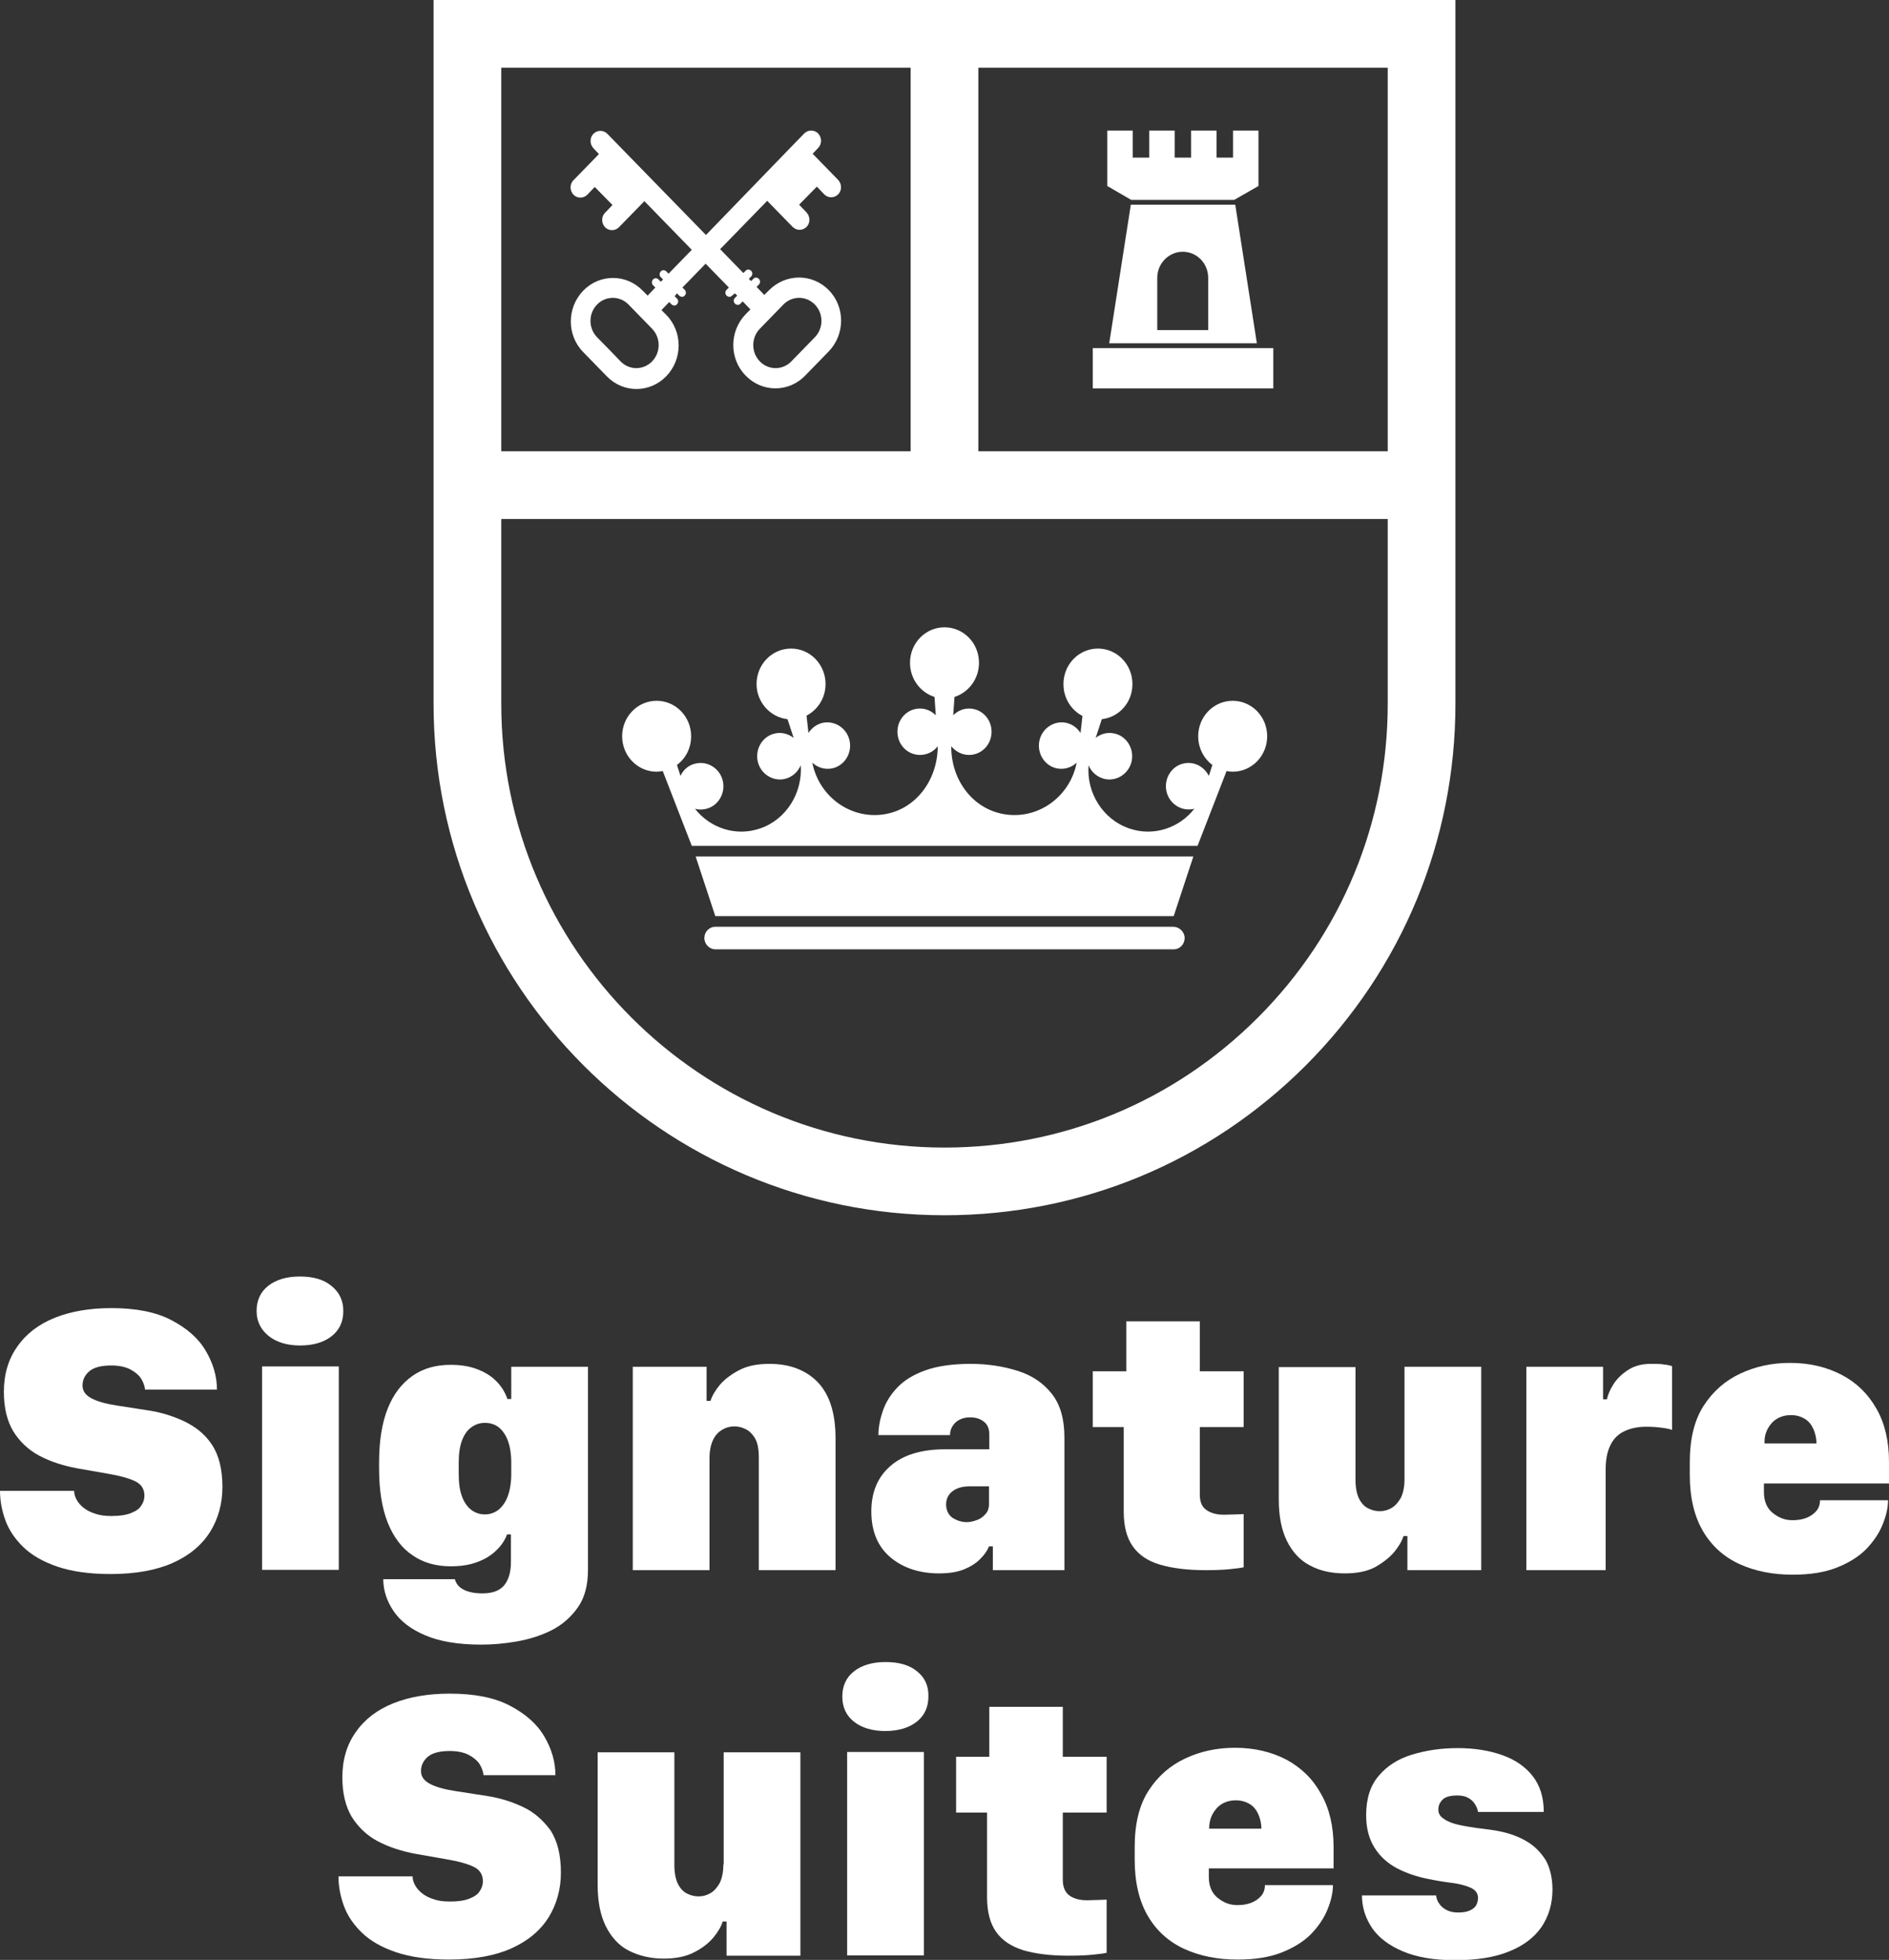 <?xml version="1.0" encoding="UTF-8"?>
<!-- Generator: Adobe Illustrator 27.8.0, SVG Export Plug-In . SVG Version: 6.00 Build 0)  -->
<svg xmlns="http://www.w3.org/2000/svg" xmlns:xlink="http://www.w3.org/1999/xlink" version="1.1" id="Layer_1" x="0px" y="0px" viewBox="0 0 586 608" style="enable-background:new 0 0 586 608;" xml:space="preserve">
<rect x="0" y="0" width="586" height="608" fill="#333333" stroke="none"/>
<style type="text/css">
	.st0{fill:#FFFFFF;}
</style>
<g>
	<g>
		<path class="st0" d="M57.1,440.9c-3.4-1.6-7-2.7-10.7-3.3l-10.3-1.6c-3.2-0.5-5.8-1.2-7.7-2.2c-1.9-1-2.8-2.3-2.8-4    c0-1.7,0.7-3.2,2.1-4.4c1.4-1.2,3.7-1.8,6.8-1.8c2.4,0,4.3,0.4,5.9,1.2c1.5,0.8,2.7,1.8,3.4,2.9c0.7,1.2,1.1,2.3,1.2,3.4h22.3    c0-4.2-1.2-8.2-3.5-12.1c-2.3-3.9-5.9-7-10.7-9.5c-4.8-2.5-11-3.7-18.6-3.7c-6.6,0-12.5,1-17.5,3c-5,2-8.9,5-11.6,8.9    c-2.8,3.9-4.2,8.6-4.2,14.1c0,4.9,1,9,2.9,12.2c2,3.2,4.7,5.8,8.1,7.6c3.4,1.8,7.4,3.1,11.7,3.9l9.7,1.7c3.6,0.6,6.4,1.4,8.3,2.3    c1.9,0.9,2.9,2.4,2.9,4.5c0,1.1-0.3,2.1-1,3.1c-0.6,1-1.7,1.7-3.2,2.3c-1.5,0.6-3.5,0.9-6,0.9c-1.9,0-3.6-0.2-5-0.7    c-1.4-0.4-2.7-1.1-3.6-1.8c-1-0.8-1.7-1.6-2.2-2.5c-0.5-0.9-0.8-1.8-0.8-2.8H0c0,3.1,0.6,6.2,1.7,9.2c1.1,3,3,5.8,5.6,8.3    c2.6,2.5,6.1,4.5,10.5,6s9.9,2.3,16.5,2.3c7.8,0,14.3-1.2,19.4-3.5c5.1-2.3,8.9-5.5,11.5-9.6c2.5-4.1,3.8-8.7,3.8-13.9    c0-5.5-1.1-9.9-3.3-13.2S60.6,442.6,57.1,440.9z"></path>
		<rect x="81.3" y="423.9" class="st0" width="23.8" height="63.1"></rect>
		<path class="st0" d="M83.4,414.5c2.4,1.9,5.7,2.9,9.7,2.9c4.1,0,7.4-1,9.8-2.9c2.4-1.9,3.6-4.5,3.6-7.8c0-3.2-1.2-5.8-3.7-7.8    c-2.4-2-5.7-2.9-9.8-2.9c-4.1,0-7.4,1-9.8,2.9c-2.4,1.9-3.6,4.5-3.6,7.8S81,412.6,83.4,414.5z"></path>
		<path class="st0" d="M158.6,434h-1.2c-0.7-2.1-1.9-4-3.5-5.6c-1.6-1.6-3.6-2.8-6-3.7c-2.4-0.9-5.1-1.3-8.1-1.3    c-4.6,0-8.5,1.1-11.8,3.4c-3.3,2.3-5.9,5.6-7.7,10.1c-1.8,4.5-2.7,10.1-2.7,16.8v1.9c0,6.7,0.9,12.3,2.7,16.8    c1.8,4.5,4.4,7.9,7.7,10.1c3.3,2.3,7.3,3.4,11.8,3.4c2.3,0,4.4-0.2,6.3-0.7c1.9-0.5,3.6-1.2,5.1-2.1c1.5-0.9,2.7-2,3.8-3.2    c1-1.2,1.8-2.5,2.3-3.9h1.2v8.5c0,3.2-0.7,5.6-2.1,7.3c-1.4,1.7-3.7,2.5-6.7,2.5c-1.4,0-2.6-0.1-3.8-0.4c-1.2-0.3-2.2-0.7-3.1-1.4    c-0.8-0.6-1.4-1.5-1.7-2.6h-22.2c0,3.5,1.1,6.8,3.2,9.9c2.1,3.1,5.3,5.6,9.8,7.5c4.4,1.9,10.2,2.9,17.3,2.9c3.6,0,7.3-0.3,11.2-1    c3.9-0.7,7.4-1.8,10.8-3.5c3.3-1.7,6-4.1,8.1-7.1c2.1-3,3.1-6.9,3.1-11.6v-63h-23.8V434z M158.6,457.2c0,2.8-0.4,5.1-1.1,7    c-0.7,1.9-1.7,3.2-2.9,4.2c-1.2,0.9-2.6,1.4-4.2,1.4c-1.6,0-3-0.5-4.2-1.4c-1.2-0.9-2.2-2.3-2.9-4.2c-0.7-1.9-1-4.2-1-7v-3.3    c0-2.8,0.3-5.1,1-7c0.7-1.8,1.6-3.2,2.9-4.1c1.2-0.9,2.6-1.4,4.2-1.4c1.6,0,3,0.4,4.2,1.3c1.2,0.9,2.2,2.3,2.9,4.1    c0.7,1.8,1.1,4.2,1.1,7V457.2z"></path>
		<path class="st0" d="M238.7,423.1c-3.7,0-6.8,0.6-9.3,1.9c-2.5,1.3-4.5,2.8-6,4.5c-1.5,1.8-2.5,3.5-3,5.1h-1.2v-10.6h-22.9v63.1    h23.8v-34.7c0-2.3,0.4-4.2,1.1-5.7s1.7-2.5,2.9-3.2c1.2-0.7,2.4-1,3.7-1c1,0,2.1,0.2,3.2,0.7c1.2,0.5,2.2,1.4,3.1,2.8    c0.9,1.4,1.3,3.5,1.3,6.2v34.9h23.8v-40.9c0-7.7-1.8-13.5-5.5-17.4C250,425,245,423.1,238.7,423.1z"></path>
		<path class="st0" d="M304.2,483.5c1.3-1.3,2.1-2.5,2.6-3.8h1.2v7.4h22.2v-41.2c0-5.7-1.3-10.2-3.9-13.5c-2.6-3.3-6.1-5.7-10.5-7.1    c-4.4-1.4-9.3-2.2-14.7-2.2c-5.7,0-10.4,0.7-14,2c-3.7,1.3-6.6,3.1-8.7,5.3c-2.1,2.2-3.6,4.6-4.5,7.2c-0.9,2.6-1.4,5.1-1.4,7.6    h22.2c0-1.1,0.3-2,0.8-2.8c0.5-0.8,1.2-1.5,2.2-2s2-0.7,3.3-0.7c1.8,0,3.2,0.5,4.3,1.4c1.1,0.9,1.6,2.2,1.6,3.9v4.6h-13.6    c-7.4,0-13.1,1.7-17.1,5.2c-4,3.5-5.9,8.2-5.9,14.1c0,6.1,2,10.9,5.9,14.2c3.9,3.3,9,5,15.1,5c3.1,0,5.7-0.4,7.9-1.3    C301.3,485.9,303,484.8,304.2,483.5z M293.5,466.7c0-1.7,0.7-3.1,2-4.1c1.3-1,3.1-1.5,5.2-1.5h6.1v5.6c0,1.1-0.3,2.1-1,2.9    c-0.7,0.8-1.5,1.5-2.6,1.9c-1.1,0.4-2.2,0.7-3.3,0.7c-1.6,0-3.1-0.5-4.5-1.4C294.2,469.9,293.5,468.5,293.5,466.7z"></path>
		<path class="st0" d="M359.9,485.4c3.8,1.1,8.4,1.7,14.1,1.7c2.9,0,5.3-0.1,7.4-0.3c2.1-0.2,3.5-0.4,4.4-0.6v-16.5    c-0.6,0-1.5,0.1-2.5,0.1c-1,0-2.2,0.1-3.6,0.1c-2.3,0-4.1-0.5-5.5-1.5s-2-2.6-2-4.8v-20.9h13.6v-17.3h-13.6v-15.5h-22.8v15.5H339    v17.3h9.6v26.2c0,4.5,0.9,8.1,2.8,10.8C353.3,482.4,356.1,484.3,359.9,485.4z"></path>
		<path class="st0" d="M432.4,481.6c1.5-1.8,2.5-3.5,3-5.1h1.2v10.6h22.9v-63.1h-23.8v34.9c0,2.3-0.4,4.2-1.1,5.7    c-0.8,1.4-1.7,2.5-2.9,3.2c-1.2,0.7-2.4,1-3.7,1c-1,0-2.1-0.2-3.2-0.7c-1.2-0.5-2.2-1.4-3-2.8c-0.8-1.4-1.3-3.5-1.3-6.2v-35h-23.8    v41c0,5.2,0.8,9.4,2.5,12.9c1.7,3.4,4,6,7.1,7.6c3.1,1.7,6.7,2.5,10.9,2.5c3.7,0,6.8-0.6,9.3-1.9    C429,484.8,430.9,483.3,432.4,481.6z"></path>
		<path class="st0" d="M512.1,423.1c-2.7,0-5,0.6-6.9,1.8c-1.9,1.2-3.5,2.7-4.6,4.4s-1.8,3.3-2.1,4.8h-1.2v-10.1h-23.8v63.1h24.6    v-31.2c0-2.8,0.4-5.2,1.3-7.2c0.9-2,2.2-3.5,4.1-4.5c1.9-1,4.3-1.6,7.2-1.6c1.6,0,3.2,0.1,4.7,0.3c1.5,0.2,2.6,0.4,3.3,0.7v-19.8    c-0.6-0.2-1.4-0.4-2.5-0.5C515.2,423.1,513.8,423.1,512.1,423.1z"></path>
		<path class="st0" d="M586,460.1v-6.6c0-6.4-1.3-12-3.9-16.5c-2.6-4.6-6.2-8.1-10.8-10.5c-4.6-2.4-9.9-3.7-16-3.7    c-5.6,0-10.7,1.1-15.4,3.3c-4.7,2.2-8.5,5.5-11.4,10c-2.9,4.5-4.3,10.3-4.3,17.5v3.9c0,7.1,1.4,12.9,4.1,17.5    c2.7,4.6,6.5,8,11.3,10.2c4.8,2.2,10.3,3.3,16.5,3.3c5.4,0,9.9-0.7,13.7-2.2s6.8-3.4,9.1-5.7c2.3-2.4,4-4.9,5.1-7.6    c1.1-2.7,1.7-5.2,1.7-7.6h-21.1c0,1.3-0.4,2.5-1.2,3.4c-0.8,0.9-1.8,1.6-3.1,2.1c-1.3,0.5-2.7,0.7-4.3,0.7c-2.2,0-4.1-0.7-6-2.2    c-1.8-1.4-2.8-3.6-2.8-6.5v-2.7H586z M548.4,443.2c0.7-1.3,1.7-2.4,2.9-3.1c1.2-0.7,2.6-1.1,4.3-1.1c1.6,0,3,0.4,4.2,1.1    c1.2,0.7,2.1,1.8,2.7,3.1c0.6,1.3,1,2.9,1,4.6h-16.1C547.3,446,547.7,444.5,548.4,443.2z"></path>
		<path class="st0" d="M162.1,560.5c-3.4-1.6-7-2.7-10.7-3.3l-10.3-1.6c-3.2-0.5-5.8-1.2-7.7-2.2c-1.9-1-2.8-2.3-2.8-4    c0-1.7,0.7-3.2,2.1-4.4c1.4-1.2,3.7-1.8,6.8-1.8c2.4,0,4.3,0.4,5.9,1.2c1.5,0.8,2.7,1.8,3.4,2.9c0.7,1.2,1.1,2.3,1.2,3.4h22.3    c0-4.2-1.2-8.2-3.5-12.1c-2.3-3.9-5.9-7-10.7-9.5c-4.8-2.5-11-3.7-18.6-3.7c-6.6,0-12.5,1-17.5,3c-5,2-8.9,5-11.6,8.9    c-2.8,3.9-4.2,8.6-4.2,14.1c0,4.9,1,9,2.9,12.2c2,3.2,4.7,5.8,8.1,7.6c3.4,1.8,7.4,3.1,11.7,3.9l9.7,1.7c3.6,0.6,6.4,1.4,8.3,2.3    c1.9,0.9,2.9,2.4,2.9,4.5c0,1.1-0.3,2.1-1,3.1c-0.6,1-1.7,1.7-3.2,2.3c-1.5,0.6-3.5,0.9-6,0.9c-1.9,0-3.6-0.2-5-0.7    c-1.4-0.4-2.7-1.1-3.6-1.8c-1-0.8-1.7-1.6-2.2-2.5c-0.5-0.9-0.8-1.8-0.8-2.8H105c0,3.1,0.6,6.2,1.7,9.2c1.1,3,3,5.8,5.6,8.3    c2.6,2.5,6.1,4.5,10.5,6c4.4,1.5,9.9,2.3,16.5,2.3c7.8,0,14.3-1.2,19.4-3.5c5.1-2.3,8.9-5.5,11.5-9.6c2.5-4.1,3.8-8.7,3.8-13.9    c0-5.5-1.1-9.9-3.3-13.2C168.4,564.6,165.6,562.1,162.1,560.5z"></path>
		<path class="st0" d="M224.4,578.4c0,2.3-0.4,4.2-1.1,5.7c-0.8,1.4-1.7,2.5-2.9,3.2c-1.2,0.7-2.4,1-3.7,1c-1,0-2.1-0.2-3.2-0.7    c-1.2-0.5-2.2-1.4-3-2.8c-0.8-1.4-1.3-3.5-1.3-6.2v-35h-23.8v41c0,5.2,0.8,9.4,2.5,12.9c1.7,3.4,4,6,7.1,7.6s6.7,2.5,10.9,2.5    c3.7,0,6.8-0.6,9.3-1.9c2.5-1.2,4.5-2.8,6-4.5c1.5-1.8,2.5-3.5,3-5.1h1.2v10.6h22.9v-63.1h-23.8V578.4z"></path>
		<path class="st0" d="M284.5,518.5c-2.4-2-5.7-2.9-9.8-2.9c-4.1,0-7.4,1-9.8,2.9c-2.4,1.9-3.6,4.5-3.6,7.8s1.2,5.9,3.6,7.8    c2.4,1.9,5.7,2.9,9.7,2.9c4.1,0,7.4-1,9.8-2.9c2.4-1.9,3.6-4.5,3.6-7.8C288.1,523,286.9,520.4,284.5,518.5z"></path>
		<rect x="262.8" y="543.5" class="st0" width="23.8" height="63.1"></rect>
		<path class="st0" d="M329.7,529.5h-22.8V545h-10.3v17.3h9.6v26.2c0,4.5,0.9,8.1,2.8,10.8c1.9,2.7,4.7,4.5,8.4,5.7    c3.8,1.1,8.4,1.7,14.1,1.7c2.9,0,5.3-0.1,7.4-0.3c2.1-0.2,3.5-0.4,4.4-0.6v-16.5c-0.6,0-1.5,0.1-2.5,0.1c-1,0-2.2,0.1-3.6,0.1    c-2.3,0-4.1-0.5-5.5-1.5c-1.3-1-2-2.6-2-4.8v-20.9h13.6V545h-13.6V529.5z"></path>
		<path class="st0" d="M399.1,545.9c-4.6-2.4-9.9-3.7-16-3.7c-5.6,0-10.7,1.1-15.4,3.3c-4.7,2.2-8.5,5.5-11.4,10    c-2.9,4.5-4.3,10.3-4.3,17.5v3.9c0,7.1,1.4,12.9,4.1,17.5c2.7,4.6,6.5,8,11.3,10.2c4.8,2.2,10.3,3.3,16.5,3.3    c5.4,0,9.9-0.7,13.7-2.2s6.8-3.4,9.1-5.7c2.3-2.4,4-4.9,5.1-7.6c1.1-2.7,1.7-5.2,1.7-7.6h-21.1c0,1.3-0.4,2.5-1.2,3.4    c-0.8,0.9-1.8,1.6-3.1,2.1c-1.3,0.5-2.7,0.7-4.3,0.7c-2.2,0-4.1-0.7-6-2.2c-1.8-1.4-2.8-3.6-2.8-6.5v-2.7h38.7V573    c0-6.4-1.3-12-3.9-16.5C407.3,551.9,403.7,548.4,399.1,545.9z M375.1,567.3c0-1.8,0.4-3.3,1.1-4.6c0.7-1.3,1.7-2.4,2.9-3.1    c1.2-0.7,2.6-1.1,4.3-1.1c1.6,0,3,0.4,4.2,1.1c1.2,0.7,2.1,1.8,2.7,3.1c0.6,1.3,1,2.9,1,4.6H375.1z"></path>
		<path class="st0" d="M473.2,571c-2.6-1.5-5.9-2.6-9.7-3.2c-1.6-0.2-3.3-0.5-5.3-0.7c-2-0.3-3.9-0.6-5.7-1c-1.8-0.4-3.4-1-4.5-1.8    c-1.2-0.7-1.8-1.7-1.8-2.9c0-1.2,0.4-2.2,1.3-3.1c0.9-0.9,2.4-1.3,4.6-1.3c1.3,0,2.4,0.2,3.3,0.7c0.9,0.5,1.6,1.1,2.1,1.9    c0.5,0.8,0.9,1.6,1,2.5h20.4c0-4.6-1.2-8.3-3.5-11.2c-2.3-2.9-5.5-5.1-9.6-6.5c-4-1.4-8.6-2.1-13.6-2.1c-5.1,0-9.8,0.7-14.1,2    c-4.3,1.3-7.8,3.5-10.4,6.6c-2.6,3-3.9,7.1-3.9,12.2c0,4.1,0.9,7.4,2.6,10.1c1.7,2.7,4,4.8,7,6.4c2.9,1.5,6.1,2.6,9.7,3.3    c2.4,0.5,4.8,0.9,7.2,1.2c2.4,0.3,4.3,0.8,5.9,1.5c1.5,0.7,2.3,1.7,2.3,3.2c0,0.8-0.2,1.6-0.6,2.3c-0.4,0.7-1.1,1.2-2,1.6    c-0.9,0.4-2.1,0.6-3.5,0.6c-1.3,0-2.5-0.2-3.5-0.7c-1-0.5-1.8-1.1-2.4-2c-0.6-0.8-0.9-1.7-1-2.6h-23c0,3.7,1.1,7.1,3.2,10.2    c2.1,3,5.3,5.4,9.6,7.2c4.3,1.8,9.6,2.7,16.1,2.7c6.7,0,12.3-0.9,16.7-2.7c4.5-1.8,7.8-4.3,10.1-7.6c2.2-3.3,3.4-7.1,3.4-11.6    c0-3.5-0.7-6.5-2-9C477.9,574.5,475.9,572.5,473.2,571z"></path>
	</g>
	<g>
		<path class="st0" d="M238.6,90l-1.5,1.5l-2.4-2.5l0.7-0.7c0.5-0.5,0.5-1.3,0-1.8c-0.5-0.5-1.3-0.5-1.7,0l-0.7,0.7l-0.7-0.7    l0.7-0.7c0.5-0.5,0.5-1.3,0-1.8c-0.5-0.5-1.3-0.5-1.7,0l-0.7,0.7l-7.2-7.4L238,62.3l7.9,8.1c1.2,1.2,3.1,1.2,4.3,0    c1.2-1.2,1.2-3.2,0-4.5l-2.3-2.4l5.5-5.6l2.3,2.4c1.2,1.2,3.1,1.2,4.3,0c1.2-1.2,1.2-3.2,0-4.5l-7.9-8.1l1.7-1.8    c1.2-1.2,1.2-3.2,0-4.5c-1.2-1.2-3.1-1.2-4.3,0l-3.9,4c0,0,0,0,0,0c0,0,0,0,0,0L219,72.9l-26.7-27.4c0,0,0,0,0,0c0,0,0,0,0,0    l-3.9-4c-1.2-1.2-3.1-1.2-4.3,0c-1.2,1.2-1.2,3.2,0,4.5l1.7,1.8l-7.9,8.1c-1.2,1.2-1.2,3.2,0,4.5c1.2,1.2,3.1,1.2,4.3,0l2.3-2.4    l5.5,5.6l-2.3,2.4c-1.2,1.2-1.2,3.2,0,4.5c1.2,1.2,3.1,1.2,4.3,0l7.9-8.1l14.7,15.1l-7.2,7.4l-0.7-0.7c-0.5-0.5-1.3-0.5-1.7,0    c-0.5,0.5-0.5,1.3,0,1.8l0.7,0.7l-0.7,0.7l-0.7-0.7c-0.5-0.5-1.3-0.5-1.7,0c-0.5,0.5-0.5,1.3,0,1.8l0.7,0.7l-2.4,2.5l-1.5-1.5    c-5.1-5.3-13.4-5.3-18.5,0c-5.1,5.3-5.1,13.8,0,19l7.3,7.5c5.1,5.3,13.4,5.3,18.5,0c5.1-5.3,5.1-13.8,0-19l-1.5-1.5l2.4-2.5    l0.7,0.7c0.5,0.5,1.3,0.5,1.7,0c0.5-0.5,0.5-1.3,0-1.8l-0.7-0.7L210,91l0.7,0.7c0.5,0.5,1.3,0.5,1.7,0c0.5-0.5,0.5-1.3,0-1.8    l-0.7-0.7l7.2-7.4l7.2,7.4l-0.7,0.7c-0.5,0.5-0.5,1.3,0,1.8c0.5,0.5,1.3,0.5,1.7,0L228,91l0.7,0.7l-0.7,0.7    c-0.5,0.5-0.5,1.3,0,1.8s1.3,0.5,1.7,0l0.7-0.7l2.4,2.5l-1.5,1.5c-5.1,5.3-5.1,13.8,0,19c5.1,5.3,13.4,5.3,18.5,0l7.3-7.5    c5.1-5.3,5.1-13.8,0-19C252,84.8,243.8,84.8,238.6,90z M202.3,112.1c-2.7,2.8-7.1,2.8-9.8,0c-2.3-2.4-4.9-5.1-7.2-7.4l-0.1-0.1    c-2.7-2.8-2.7-7.3,0-10.1c2.7-2.8,7.1-2.8,9.8,0l7.3,7.5C205,104.8,205,109.3,202.3,112.1z M252.8,104.6L252.8,104.6    c-2.4,2.4-4.9,5.1-7.3,7.5c-2.7,2.8-7.1,2.8-9.8,0c-2.7-2.8-2.7-7.3,0-10.1l7.3-7.5c2.7-2.8,7.1-2.8,9.8,0    C255.5,97.3,255.5,101.8,252.8,104.6z M134.5,0v218.3c0,87.5,71.1,158.7,158.5,158.7c42.3,0,82.1-16.5,112.1-46.5    c29.9-30,46.4-69.8,46.4-112.2V0H134.5z M155.5,21h127v119l-127,0V21z M430.5,218.3c0,36.8-14.3,71.4-40.3,97.4    c-26,26-60.5,40.3-97.2,40.3h0c-75.8,0-137.5-61.8-137.5-137.7l0-57.3h275V218.3z M430.5,140l-127,0V21h127V140z M343.5,57.7V40.5    h7.9v8.4h5.1v-8.4h7.9v8.4h5.1v-8.4h7.9v8.4h5.1v-8.4h7.9v17.2l-7.5,4.3h-32L343.5,57.7z M395,120.5h-56V108h56V120.5z     M350.8,63.5l-6.7,43h45.8l-6.7-43H350.8z M374.9,102.4h-15.9V86.2c0-4.5,3.6-8.1,7.9-8.1c4.4,0,7.9,3.6,7.9,8.1V102.4z     M293,265.7h77.2l-6.1,18.5H293h-71.1l-6.1-18.5H293z M367.5,291c0,1.9-1.5,3.5-3.4,3.5H293h-71.1c-1.8,0-3.4-1.6-3.4-3.5    c0-1.9,1.5-3.5,3.4-3.5H293h71.1C365.9,287.6,367.5,289.1,367.5,291z M193,228.4c0-6.1,4.8-11,10.7-11c5.9,0,10.7,4.9,10.7,11    c0,3.7-1.7,6.9-4.4,8.9l1.1,3.4c0.9-2,2.7-3.5,5-3.9c3.8-0.7,7.5,1.9,8.2,5.8c0.7,3.9-1.8,7.7-5.6,8.4c-1,0.2-2.1,0.2-3.1-0.1    c4.7,6,12.7,8.7,20.2,6.1c8.2-2.8,13.2-11.1,12.6-19.6c-0.9,2.2-2.8,3.8-5.2,4.3c-3.8,0.7-7.5-1.9-8.2-5.8    c-0.7-3.9,1.8-7.7,5.6-8.4c2-0.4,4,0.2,5.6,1.4l-1.9-5.8c-5.4-0.6-9.6-5.3-9.6-10.9c0-6.1,4.8-11,10.7-11c5.9,0,10.7,4.9,10.7,11    c0,4.3-2.4,8-5.9,9.8l0.6,5.4c1-1.6,2.6-2.8,4.6-3.2c3.8-0.7,7.5,1.9,8.2,5.8c0.7,3.9-1.8,7.7-5.6,8.4c-2.2,0.4-4.4-0.3-6-1.8    c2,10.3,11.5,17.4,21.7,16.1c10.3-1.3,17.2-10.7,17.2-21.2c-1.3,1.7-3.3,2.7-5.5,2.7c-3.9,0-7-3.2-7-7.2c0-4,3.1-7.2,7-7.2    c1.9,0,3.6,0.8,4.9,2.1l-0.4-5.7c-4.4-1.4-7.6-5.6-7.6-10.6c0-6.1,4.8-11,10.7-11c5.9,0,10.7,4.9,10.7,11c0,5-3.2,9.2-7.6,10.6    l-0.4,5.7c1.3-1.3,3-2.1,4.9-2.1c3.9,0,7,3.2,7,7.2c0,4-3.1,7.2-7,7.2c-2.2,0-4.2-1.1-5.5-2.7c-0.1,10.6,6.9,19.9,17.2,21.2    c10.2,1.3,19.7-5.8,21.7-16.1c-1.6,1.5-3.8,2.2-6,1.8c-3.8-0.7-6.3-4.5-5.6-8.4c0.7-3.9,4.4-6.5,8.2-5.8c2,0.4,3.6,1.6,4.6,3.2    l0.6-5.3c-3.5-1.8-5.9-5.5-5.9-9.9c0-6.1,4.8-11,10.7-11c5.9,0,10.7,4.9,10.7,11c0,5.7-4.1,10.3-9.5,10.9l-1.9,5.8    c1.5-1.2,3.5-1.8,5.6-1.4c3.8,0.7,6.3,4.5,5.6,8.4c-0.7,3.9-4.4,6.5-8.2,5.8c-2.4-0.5-4.3-2.1-5.2-4.3    c-0.7,8.5,4.4,16.8,12.6,19.6c7.5,2.6,15.5-0.1,20.2-6.1c-0.2,0-0.3,0.1-0.5,0.1c-3.8,0.7-7.5-1.9-8.2-5.8    c-0.7-3.9,1.8-7.7,5.6-8.4c3.2-0.6,6.2,1.1,7.6,3.9l1.1-3.4c-2.7-2-4.4-5.3-4.4-8.9c0-6.1,4.8-11,10.7-11c5.9,0,10.7,4.9,10.7,11    c0,6.1-4.8,11-10.7,11c-0.7,0-1.3-0.1-1.9-0.2l-9,23.2H293h-78.4l-9-23.2c-0.6,0.1-1.3,0.2-1.9,0.2    C197.8,239.4,193,234.5,193,228.4z"></path>
	</g>
</g>
</svg>
